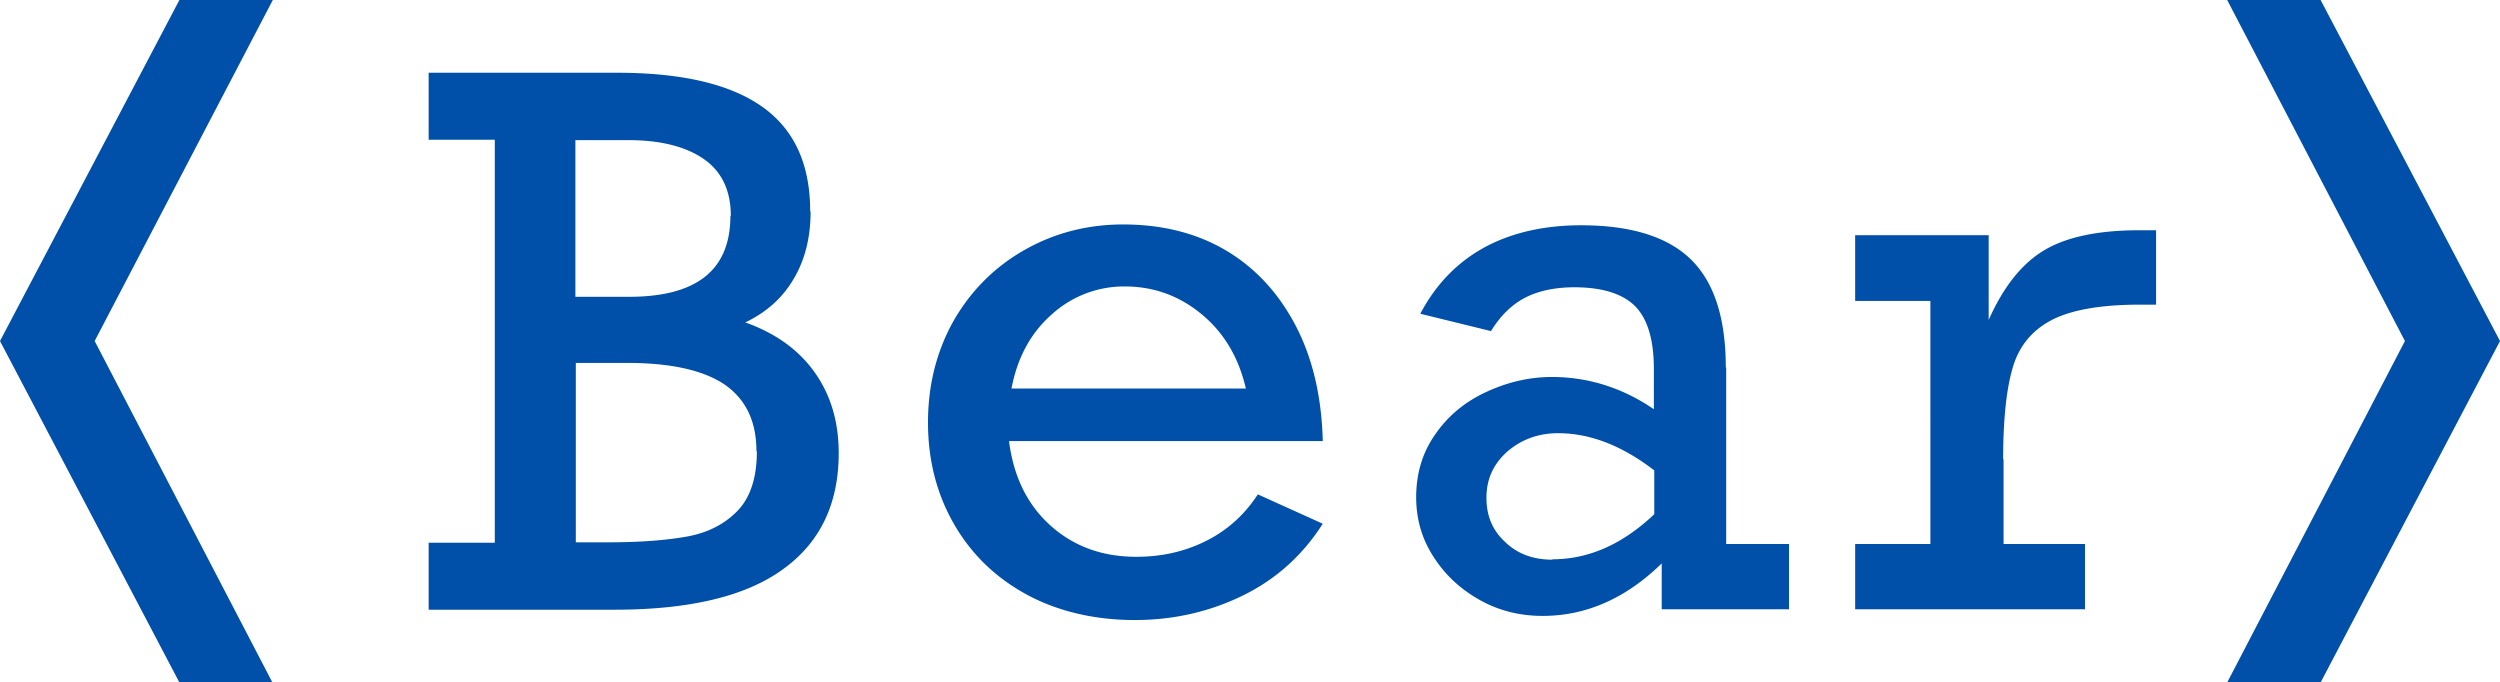 <svg data-name="レイヤー_2" xmlns="http://www.w3.org/2000/svg" viewBox="0 0 60.48 16.51"><path d="M6.6 16.51H4.34L0 8.25 4.34 0H6.6L2.29 8.25l4.3 8.26ZM19.61 5.12c0 .61-.13 1.15-.4 1.61-.27.47-.66.82-1.18 1.07.73.26 1.29.66 1.68 1.21s.58 1.2.58 1.95c0 1.23-.45 2.17-1.36 2.82-.9.65-2.26.97-4.06.97h-4.5v-1.62h1.6V3.38h-1.6V1.76h4.56c1.58 0 2.75.28 3.52.83.77.55 1.15 1.39 1.15 2.52Zm-1.93.1c0-.61-.22-1.07-.65-1.37s-1.04-.46-1.83-.46h-1.28v3.79h1.3c1.64 0 2.45-.65 2.45-1.96Zm.62 5.7c0-.72-.25-1.25-.76-1.61-.51-.35-1.3-.53-2.36-.53h-1.25v4.34h.78c.77 0 1.41-.05 1.91-.14.5-.09.91-.3 1.22-.62.31-.32.47-.8.47-1.44Zm13.7-.25h-7.59c.11.87.45 1.55 1.01 2.05.56.5 1.25.75 2.07.75.6 0 1.15-.12 1.66-.37s.94-.62 1.28-1.14l1.57.71c-.49.77-1.14 1.35-1.94 1.74-.8.39-1.67.59-2.61.59s-1.84-.2-2.6-.61-1.35-.98-1.77-1.71c-.42-.73-.63-1.55-.63-2.46s.21-1.73.62-2.46c.42-.73.99-1.3 1.71-1.71.72-.41 1.52-.62 2.39-.62.95 0 1.78.21 2.49.63s1.27 1.03 1.68 1.81c.41.78.63 1.71.66 2.78Zm-4.79-3.74a2.6 2.6 0 0 0-1.77.68c-.51.45-.83 1.05-.97 1.79h5.67c-.17-.74-.52-1.34-1.06-1.79-.54-.45-1.16-.68-1.87-.68Zm14.55 1.96v4.27h1.52v1.58H40.2v-1.11c-.86.84-1.82 1.27-2.88 1.27-.56 0-1.07-.13-1.53-.39-.46-.26-.83-.6-1.11-1.04-.28-.43-.42-.91-.42-1.44 0-.57.15-1.08.46-1.52.31-.45.72-.79 1.24-1.03s1.05-.36 1.58-.36c.88 0 1.71.26 2.47.78v-.97c0-.71-.15-1.21-.45-1.52-.3-.3-.79-.46-1.47-.46-.48 0-.89.09-1.21.26-.32.17-.59.44-.81.8l-1.71-.42c.38-.72.9-1.25 1.56-1.61.65-.35 1.43-.53 2.33-.53 1.21 0 2.1.28 2.66.83.56.55.84 1.42.84 2.61Zm-4.2 4.64c.87 0 1.69-.36 2.46-1.09v-1.06c-.78-.6-1.55-.9-2.33-.9-.47 0-.88.15-1.22.44-.34.3-.51.67-.51 1.12s.15.79.45 1.07c.3.29.68.43 1.15.43Zm10.91-2.42v2.05h1.97v1.58h-5.56v-1.58h1.82V7.28h-1.82V5.69h3.23v2.05c.36-.81.81-1.37 1.35-1.69.54-.32 1.31-.48 2.3-.48h.4v1.8h-.39c-.96 0-1.68.13-2.15.38s-.78.63-.93 1.15c-.15.51-.23 1.25-.23 2.21ZM53.88 0h2.26l4.34 8.25-4.34 8.26h-2.26l4.3-8.26L53.88 0Z" style="fill:#004fa9"/></svg>